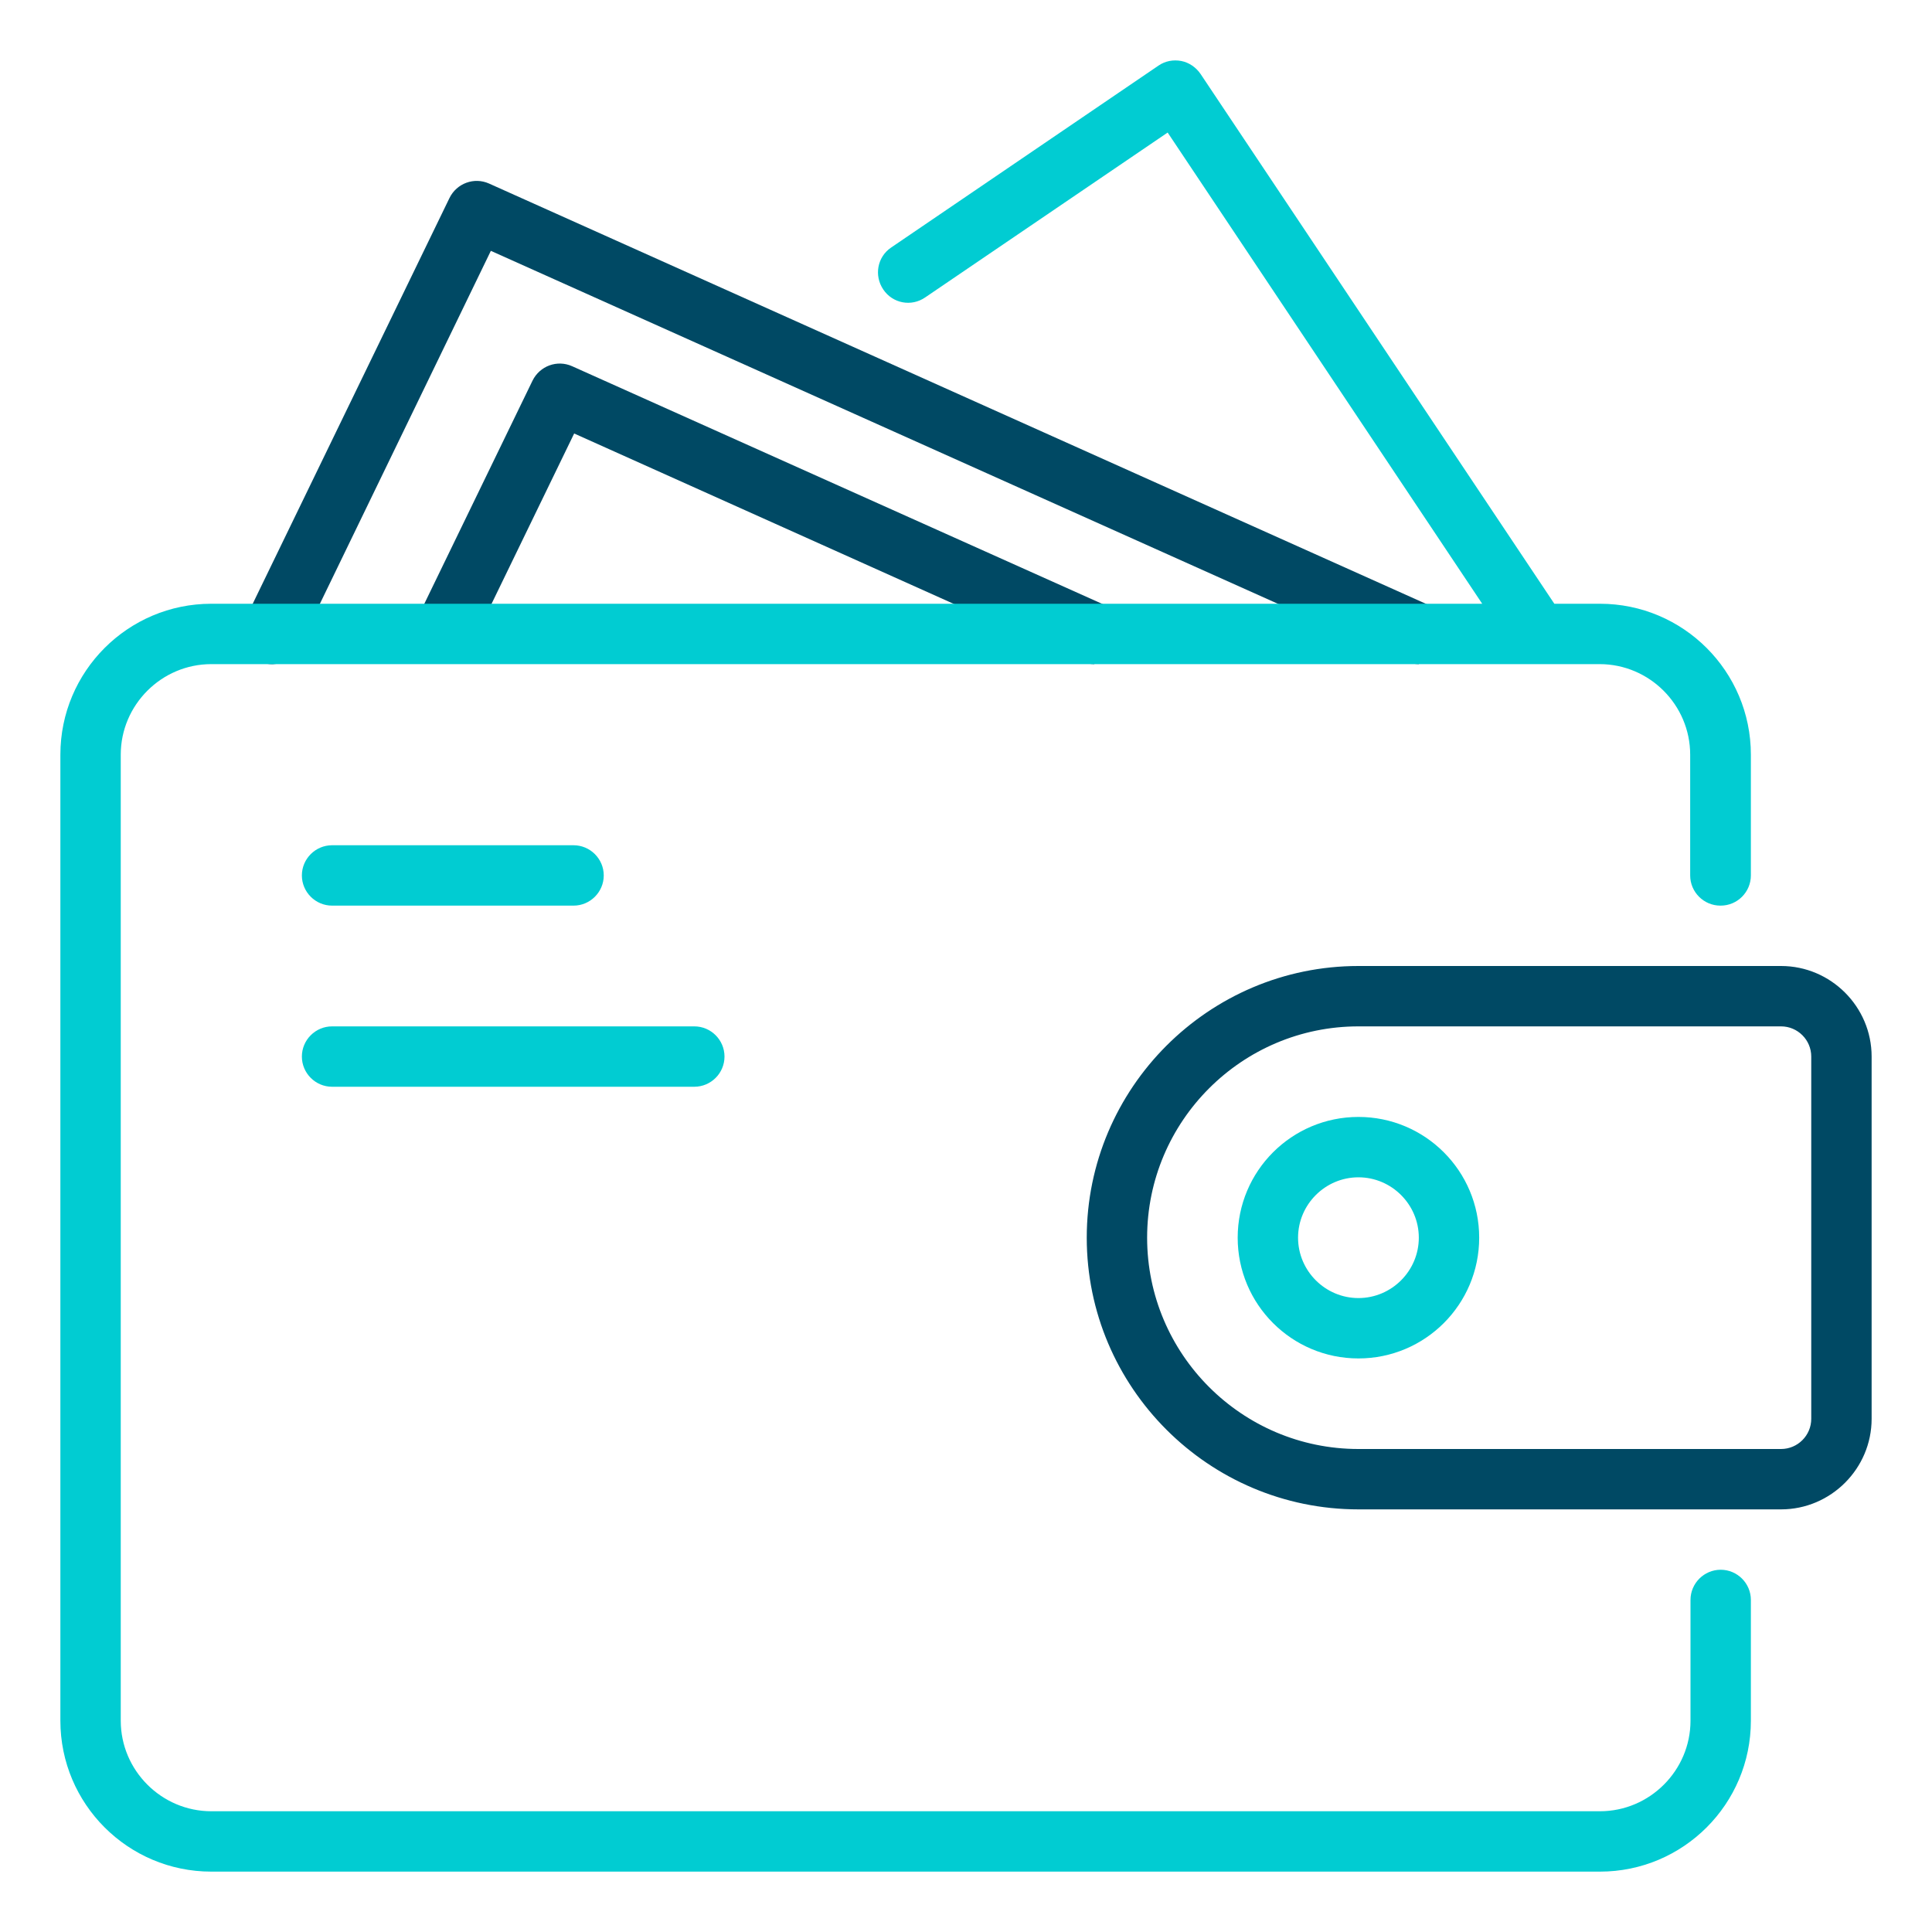 <?xml version="1.0" encoding="UTF-8"?>
<svg xmlns="http://www.w3.org/2000/svg" width="48" height="48" viewBox="0 0 48 48" fill="none">
  <path d="M35.25 16.5C35.145 16.5 35.04 16.477 34.942 16.433L12.195 6.232L7.425 16.08C7.245 16.455 6.795 16.605 6.42 16.425C6.045 16.245 5.895 15.795 6.075 15.42L11.167 4.92C11.347 4.552 11.782 4.395 12.15 4.56L35.557 15.06C35.932 15.232 36.105 15.675 35.932 16.05C35.805 16.328 35.535 16.492 35.25 16.492V16.5Z" fill="#004964"></path>
  <path d="M27.188 16.5C27.082 16.5 26.977 16.478 26.88 16.433L14.265 10.77L11.693 16.073C11.512 16.448 11.062 16.598 10.688 16.418C10.312 16.238 10.162 15.788 10.342 15.413L13.23 9.458C13.41 9.09 13.845 8.933 14.213 9.098L27.495 15.053C27.87 15.225 28.043 15.668 27.87 16.043C27.742 16.32 27.473 16.485 27.188 16.485V16.5Z" fill="#004964"></path>
  <path d="M42.75 22.5C43.163 22.5 43.5 22.163 43.5 21.75V18.75C43.5 16.68 41.82 15 39.75 15H38.617L29.828 1.838C29.715 1.673 29.543 1.553 29.348 1.515C29.152 1.478 28.95 1.515 28.785 1.628L22.14 6.15C21.795 6.383 21.712 6.848 21.945 7.193C22.177 7.538 22.642 7.628 22.988 7.388L29.01 3.293L36.825 15H5.25C3.18 15 1.5 16.68 1.5 18.75V42.75C1.5 44.82 3.18 46.5 5.25 46.5H39.75C41.82 46.5 43.5 44.82 43.5 42.75V39.75C43.5 39.337 43.163 39 42.75 39C42.337 39 42 39.337 42 39.75V42.75C42 43.987 40.987 45 39.75 45H5.25C4.013 45 3 43.987 3 42.75V18.75C3 17.512 4.013 16.5 5.25 16.5H38.22H39.742C40.98 16.5 41.992 17.512 41.992 18.75V21.75C41.992 22.163 42.33 22.5 42.742 22.5H42.75Z" fill="#01CCD2"></path>
  <path d="M44.25 37.5H33.75C30.03 37.5 27 34.47 27 30.75C27 27.03 30.03 24 33.75 24H44.25C45.487 24 46.5 25.012 46.5 26.25V35.25C46.5 36.487 45.487 37.5 44.25 37.5ZM33.75 25.5C30.855 25.5 28.5 27.855 28.5 30.75C28.5 33.645 30.855 36 33.75 36H44.25C44.663 36 45 35.663 45 35.25V26.25C45 25.837 44.663 25.5 44.25 25.5H33.75Z" fill="#004964"></path>
  <path d="M33.75 33.75C32.093 33.75 30.75 32.407 30.75 30.75C30.75 29.093 32.093 27.75 33.75 27.75C35.407 27.75 36.75 29.093 36.75 30.75C36.75 32.407 35.407 33.75 33.75 33.75ZM33.75 29.25C32.925 29.25 32.25 29.925 32.25 30.75C32.25 31.575 32.925 32.25 33.75 32.25C34.575 32.25 35.25 31.575 35.25 30.75C35.25 29.925 34.575 29.25 33.75 29.25Z" fill="#01CCD2"></path>
  <path d="M14.25 22.5H8.25C7.838 22.5 7.5 22.163 7.5 21.75C7.5 21.337 7.838 21 8.25 21H14.25C14.662 21 15 21.337 15 21.75C15 22.163 14.662 22.5 14.25 22.5Z" fill="#01CCD2"></path>
  <path d="M17.25 27H8.25C7.838 27 7.5 26.663 7.5 26.25C7.5 25.837 7.838 25.5 8.25 25.5H17.25C17.663 25.5 18 25.837 18 26.25C18 26.663 17.663 27 17.25 27Z" fill="#01CCD2"></path>
</svg>
